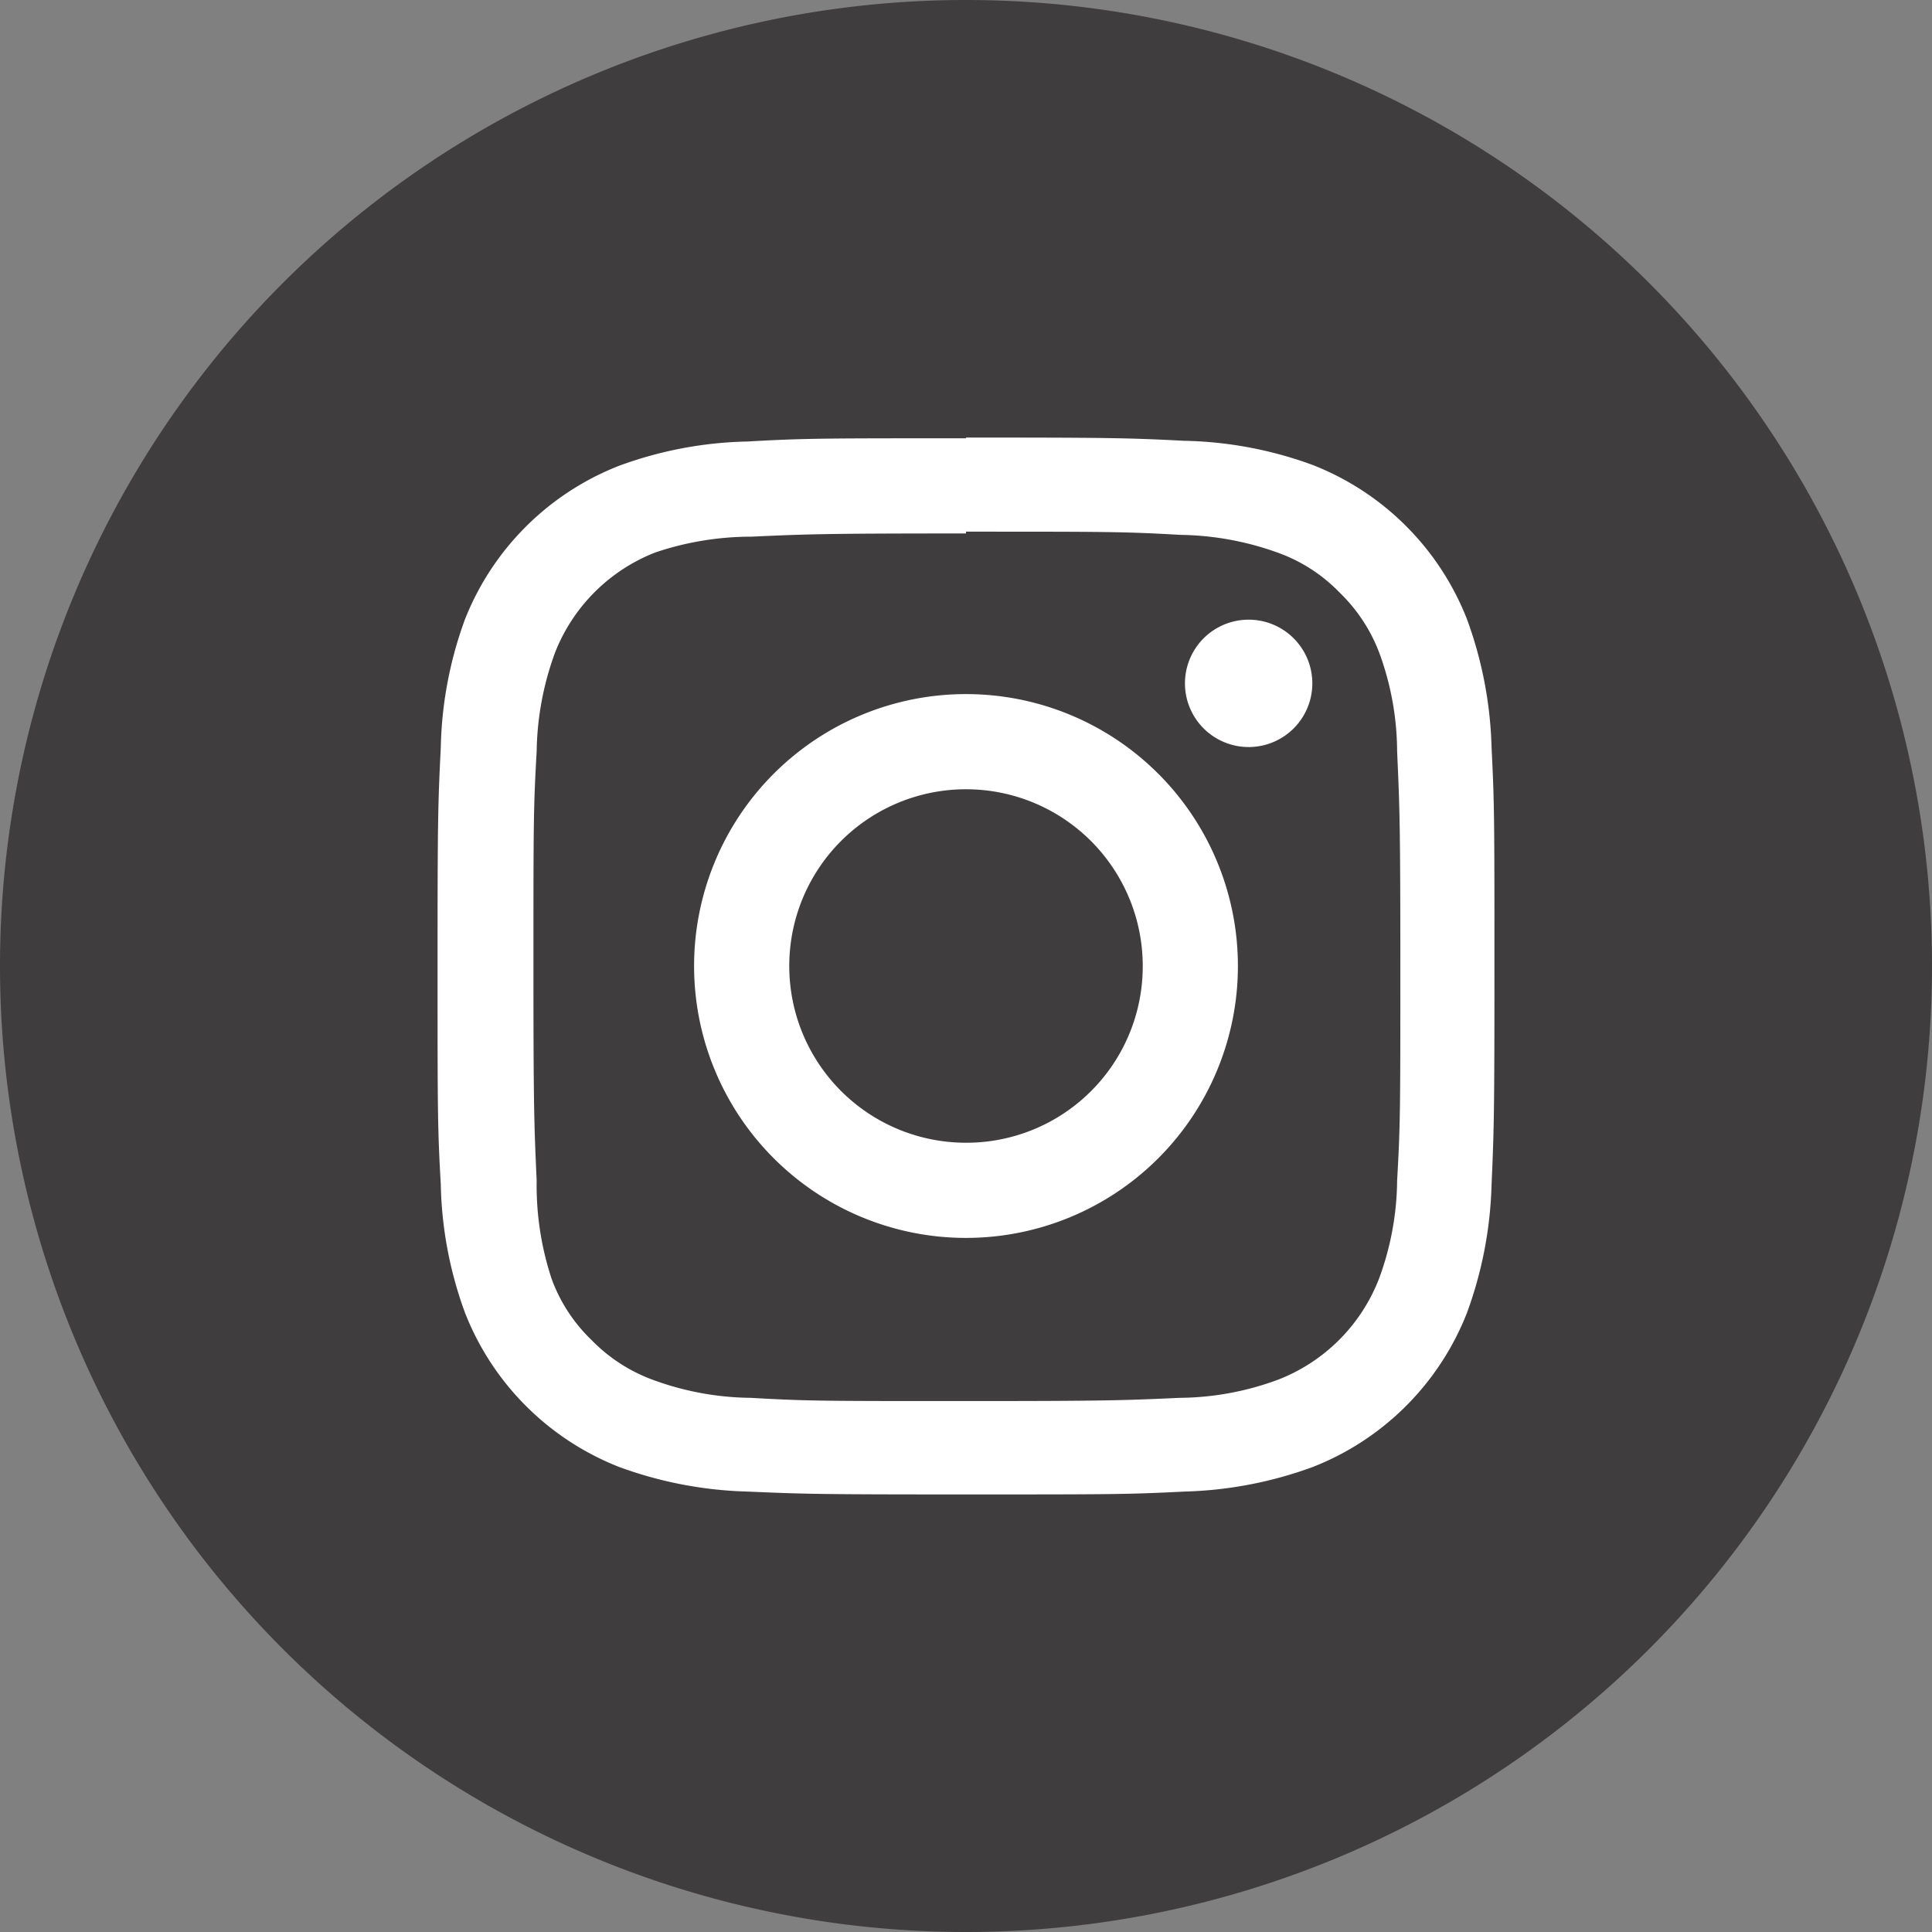 <svg xmlns="http://www.w3.org/2000/svg" viewBox="0 0 54 54"><rect x="0" y="0" width="54" height="54" fill="#808080" stroke="none"/><defs><style>.cls-1{fill:#403d3e;}.cls-2{fill:#fff;}</style></defs><g id="Layer_2" data-name="Layer 2"><g id="Icons"><path class="cls-1" d="M27,54h0A27,27,0,0,1,0,27H0A27,27,0,0,1,27,0h0A27,27,0,0,1,54,27h0A27,27,0,0,1,27,54Z"/><path class="cls-2" d="M27,14.86c3.95,0,4.42,0,6,.09a8.33,8.33,0,0,1,2.75.51,4.52,4.52,0,0,1,1.7,1.11,4.6,4.6,0,0,1,1.11,1.7A8.07,8.07,0,0,1,39.05,21c.07,1.56.09,2,.09,6s0,4.42-.09,6a8.07,8.07,0,0,1-.51,2.75,4.94,4.94,0,0,1-2.81,2.81,8.07,8.07,0,0,1-2.75.51c-1.56.07-2,.09-6,.09s-4.42,0-6-.09a8.13,8.13,0,0,1-2.75-.51,4.6,4.6,0,0,1-1.7-1.11,4.52,4.52,0,0,1-1.11-1.7A8.33,8.33,0,0,1,15,33c-.07-1.56-.09-2-.09-6s0-4.42.09-6a8.33,8.33,0,0,1,.51-2.75,4.94,4.94,0,0,1,2.81-2.81A8.39,8.39,0,0,1,21,15c1.56-.07,2-.09,6-.09m0-2.66c-4,0-4.52,0-6.1.09a11,11,0,0,0-3.6.68A7.61,7.61,0,0,0,13,17.3a11,11,0,0,0-.68,3.6c-.08,1.58-.09,2.08-.09,6.1s0,4.53.09,6.1A11,11,0,0,0,13,36.7,7.61,7.61,0,0,0,17.3,41a11.24,11.24,0,0,0,3.6.69c1.58.07,2.08.08,6.1.08s4.53,0,6.1-.08A11.24,11.24,0,0,0,36.7,41,7.61,7.61,0,0,0,41,36.7a11.24,11.24,0,0,0,.69-3.6c.07-1.57.08-2.08.08-6.1s0-4.52-.08-6.1A11.24,11.24,0,0,0,41,17.3,7.61,7.61,0,0,0,36.7,13a11,11,0,0,0-3.6-.68c-1.57-.08-2.08-.09-6.1-.09"/><path class="cls-2" d="M27,19.4A7.6,7.6,0,1,0,34.6,27,7.6,7.6,0,0,0,27,19.4m0,12.54A4.94,4.94,0,1,1,31.94,27,4.93,4.93,0,0,1,27,31.94"/><path class="cls-2" d="M36.68,19.1a1.78,1.78,0,1,1-1.78-1.78,1.78,1.78,0,0,1,1.78,1.78"/></g></g></svg>